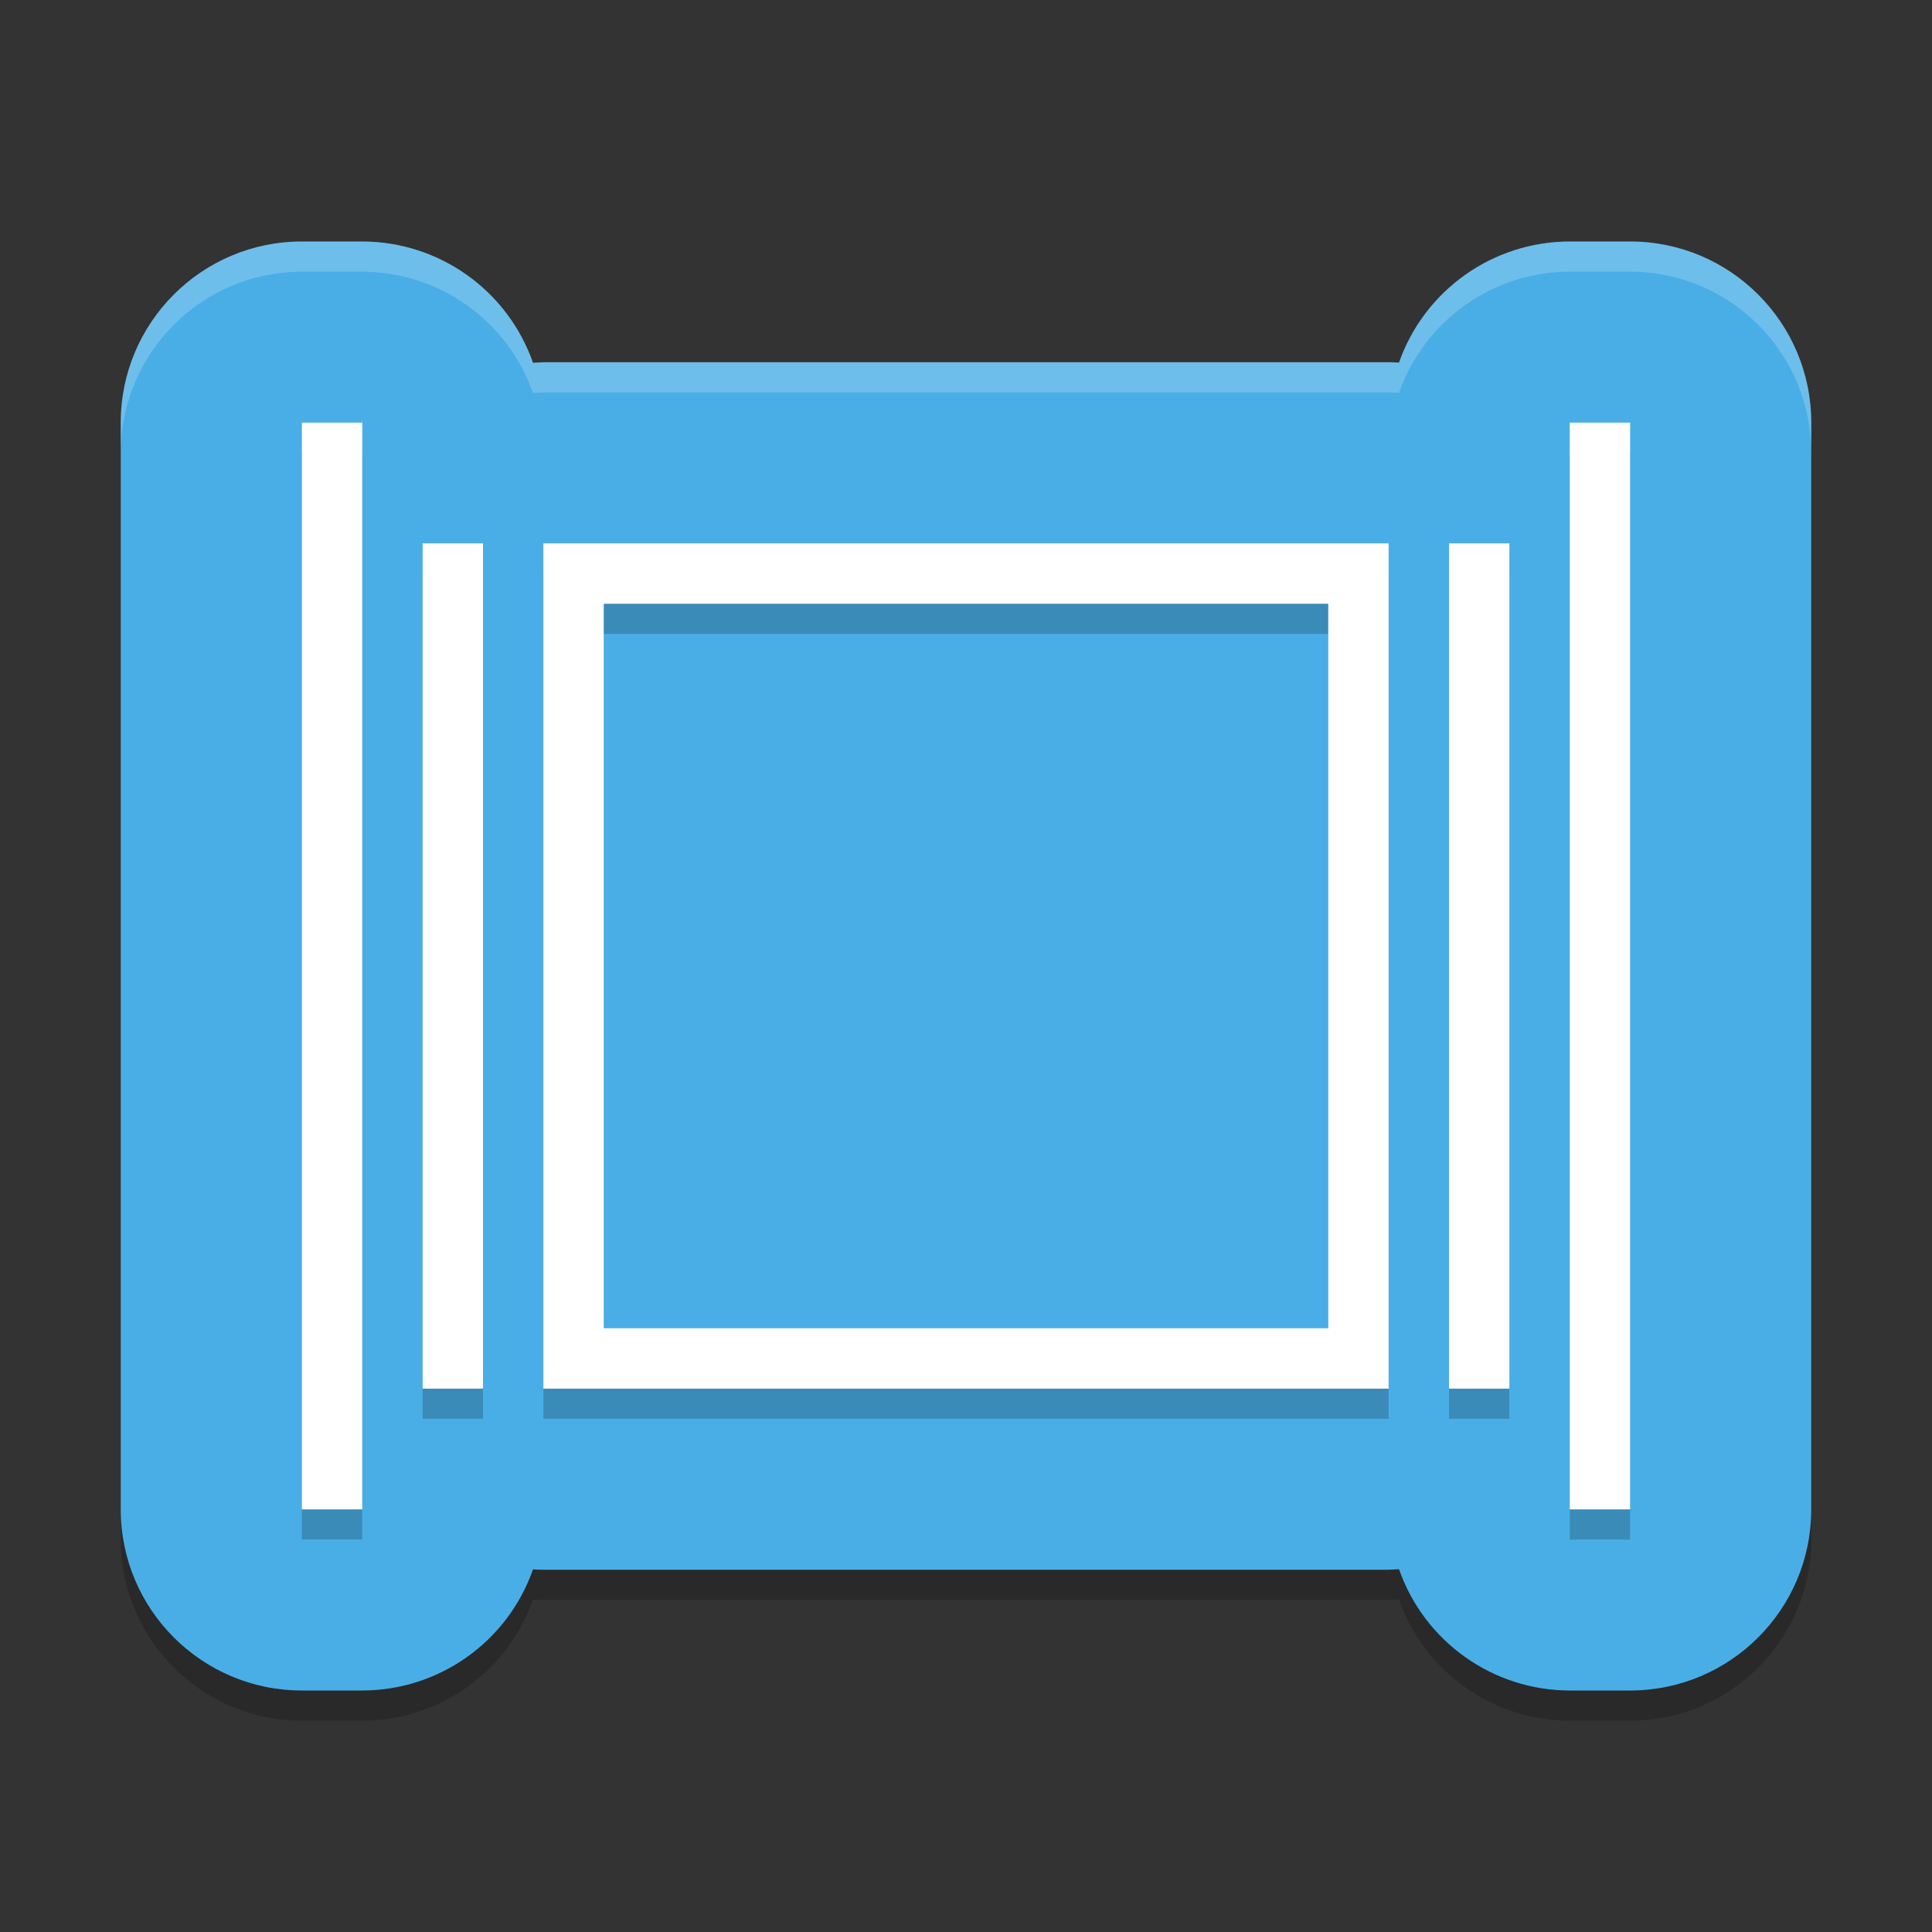<svg xmlns="http://www.w3.org/2000/svg" xmlns:xlink="http://www.w3.org/1999/xlink" width="384pt" height="384pt" version="1.1" viewBox="0 0 384 384"><rect x="0" y="0" width="384" height="384" fill="#333333" stroke="none"/> <defs> <filter id="alpha" width="100%" height="100%" x="0%" y="0%" filterUnits="objectBoundingBox"> <feColorMatrix in="SourceGraphic" type="matrix" values="0 0 0 0 1 0 0 0 0 1 0 0 0 0 1 0 0 0 1 0"/> </filter> <mask id="mask0"> <g filter="url(#alpha)"> <rect width="384" height="384" x="0" y="0" style="fill:rgb(0%,0%,0%);fill-opacity:0.2"/> </g> </mask> <clipPath id="clip1"> <rect width="384" height="384" x="0" y="0"/> </clipPath> <g id="surface5" clip-path="url(#clip1)"> <path style="fill:rgb(0%,0%,0%)" d="M 60 54 C 40.117 54.004 24.004 70.117 24 90 L 24 306 C 24.004 325.883 40.117 341.996 60 342 L 72 342 C 87.273 341.988 100.875 332.34 105.938 317.93 C 106.625 317.973 107.312 317.996 108 318 L 276 318 C 276.688 317.98 277.375 317.941 278.062 317.883 C 283.109 332.309 296.715 341.98 312 342 L 324 342 C 343.883 341.996 359.996 325.883 360 306 L 360 90 C 359.996 70.117 343.883 54.004 324 54 L 312 54 C 296.727 54.012 283.125 63.66 278.062 78.07 C 277.375 78.027 276.688 78.004 276 78 L 108 78 C 107.312 78.02 106.625 78.059 105.938 78.117 C 100.891 63.688 87.285 54.02 72 54 Z M 60 54"/> </g> <mask id="mask1"> <g filter="url(#alpha)"> <rect width="384" height="384" x="0" y="0" style="fill:rgb(0%,0%,0%);fill-opacity:0.2"/> </g> </mask> <clipPath id="clip2"> <rect width="384" height="384" x="0" y="0"/> </clipPath> <g id="surface8" clip-path="url(#clip2)"> <path style="fill:rgb(0%,0%,0%)" d="M 60 90 L 60 306 L 72 306 L 72 90 Z M 312 90 L 312 306 L 324 306 L 324 90 Z M 84 114 L 84 282 L 96 282 L 96 114 Z M 108 114 L 108 282 L 276 282 L 276 114 Z M 288 114 L 288 282 L 300 282 L 300 114 Z M 120 126 L 264 126 L 264 270 L 120 270 Z M 120 126"/> </g> <mask id="mask2"> <g filter="url(#alpha)"> <rect width="384" height="384" x="0" y="0" style="fill:rgb(0%,0%,0%);fill-opacity:0.2"/> </g> </mask> <clipPath id="clip3"> <rect width="384" height="384" x="0" y="0"/> </clipPath> <g id="surface11" clip-path="url(#clip3)"> <path style="fill:rgb(100.000%,100.000%,100.000%)" d="M 60 48 C 40.117 48.004 24.004 64.117 24 84 L 24 90 C 24.004 70.117 40.117 54.004 60 54 L 72 54 C 87.285 54.02 100.891 63.688 105.938 78.117 C 106.625 78.059 107.312 78.02 108 78 L 276 78 C 276.688 78.004 277.375 78.027 278.062 78.07 C 283.125 63.66 296.727 54.012 312 54 L 324 54 C 343.883 54.004 359.996 70.117 360 90 L 360 84 C 359.996 64.117 343.883 48.004 324 48 L 312 48 C 296.727 48.012 283.125 57.66 278.062 72.07 C 277.375 72.027 276.688 72.004 276 72 L 108 72 C 107.312 72.02 106.625 72.059 105.938 72.117 C 100.891 57.688 87.285 48.02 72 48 Z M 60 48"/> </g> </defs> <g> <use mask="url(#mask0)" xlink:href="#surface5"/> <path style="fill:rgb(29.019%,68.235%,90.196%)" d="M 60 48 C 40.117 48.004 24.004 64.117 24 84 L 24 300 C 24.004 319.883 40.117 335.996 60 336 L 72 336 C 87.273 335.988 100.875 326.34 105.938 311.93 C 106.625 311.973 107.312 311.996 108 312 L 276 312 C 276.688 311.98 277.375 311.941 278.062 311.883 C 283.109 326.309 296.715 335.98 312 336 L 324 336 C 343.883 335.996 359.996 319.883 360 300 L 360 84 C 359.996 64.117 343.883 48.004 324 48 L 312 48 C 296.727 48.012 283.125 57.66 278.062 72.07 C 277.375 72.027 276.688 72.004 276 72 L 108 72 C 107.312 72.02 106.625 72.059 105.938 72.117 C 100.891 57.688 87.285 48.02 72 48 Z M 60 48"/> <use mask="url(#mask1)" xlink:href="#surface8"/> <path style="fill:rgb(100.000%,100.000%,100.000%)" d="M 60 84 L 60 300 L 72 300 L 72 84 Z M 312 84 L 312 300 L 324 300 L 324 84 Z M 84 108 L 84 276 L 96 276 L 96 108 Z M 108 108 L 108 276 L 276 276 L 276 108 Z M 288 108 L 288 276 L 300 276 L 300 108 Z M 120 120 L 264 120 L 264 264 L 120 264 Z M 120 120"/> <use mask="url(#mask2)" xlink:href="#surface11"/> </g> </svg>
